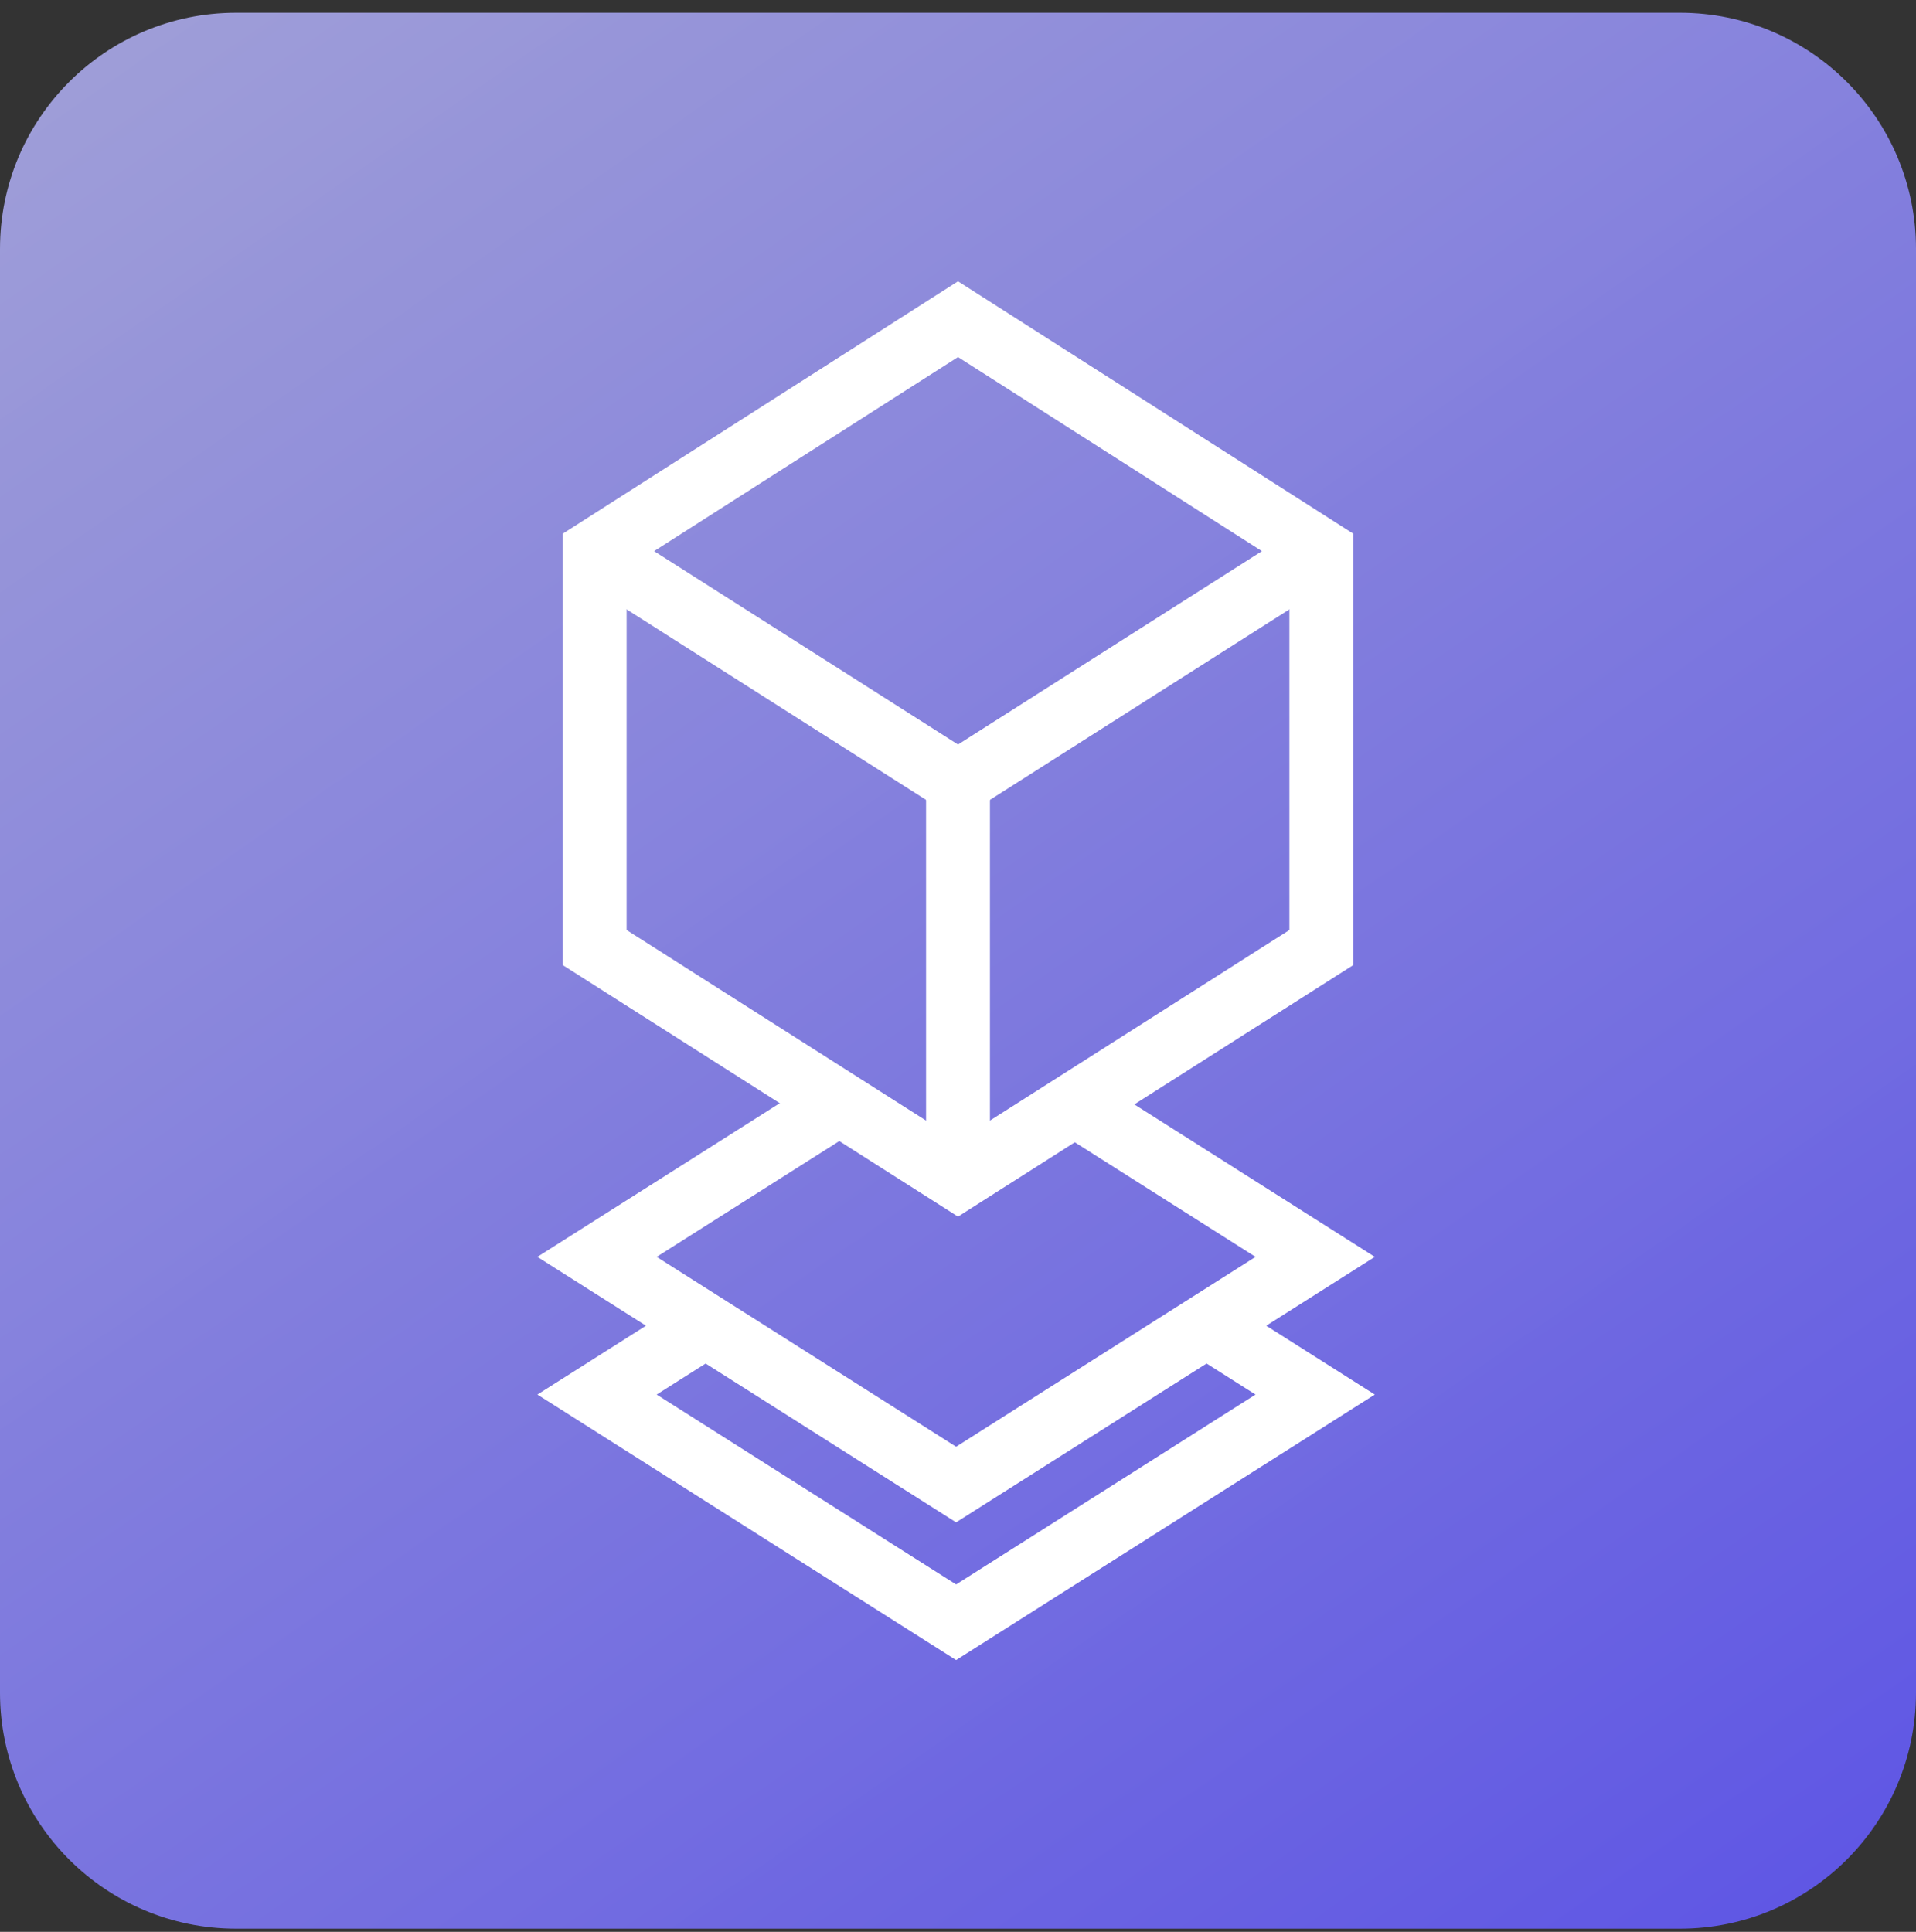<svg xmlns="http://www.w3.org/2000/svg" width="120" height="121" viewBox="0 0 120 121" fill="none"><rect x="0" y="0" width="120" height="121" fill="#333333" stroke="none"/><path d="M0 15.586C0 7.42 6.62 0.8 14.786 0.8H105.214C113.38 0.8 120 7.42 120 15.586V106.014C120 114.18 113.38 120.8 105.214 120.8H14.786C6.62 120.8 0 114.18 0 106.014V15.586Z" fill="url(#paint0_linear_5_132)"/><path d="M37.244 34.523L60 49.002L82.756 34.523" stroke="white" stroke-width="4" stroke-miterlimit="10"/><path d="M60 49.002V73.829" stroke="white" stroke-width="4" stroke-miterlimit="10"/><path d="M82.756 34.523L60 19.992L37.244 34.523V59.348L60 73.83L82.756 59.348V34.523Z" stroke="white" stroke-width="4" stroke-miterlimit="10"/><path d="M67.142 69.066L82.37 78.722L59.881 92.982L37.392 78.722L52.67 69.034" stroke="white" stroke-width="4" stroke-miterlimit="10"/><path d="M75.404 82.93L82.37 87.347L59.881 101.608L37.392 87.347L44.302 82.966" stroke="white" stroke-width="4" stroke-miterlimit="10"/><defs><linearGradient id="paint0_linear_5_132" x1="1.47001e-07" y1="-17.006" x2="103.373" y2="131.99" gradientUnits="userSpaceOnUse"><stop stop-color="#C2C2FF" stop-opacity="0.8"/><stop offset="1" stop-color="#6359FF" stop-opacity="0.87"/></linearGradient></defs></svg>